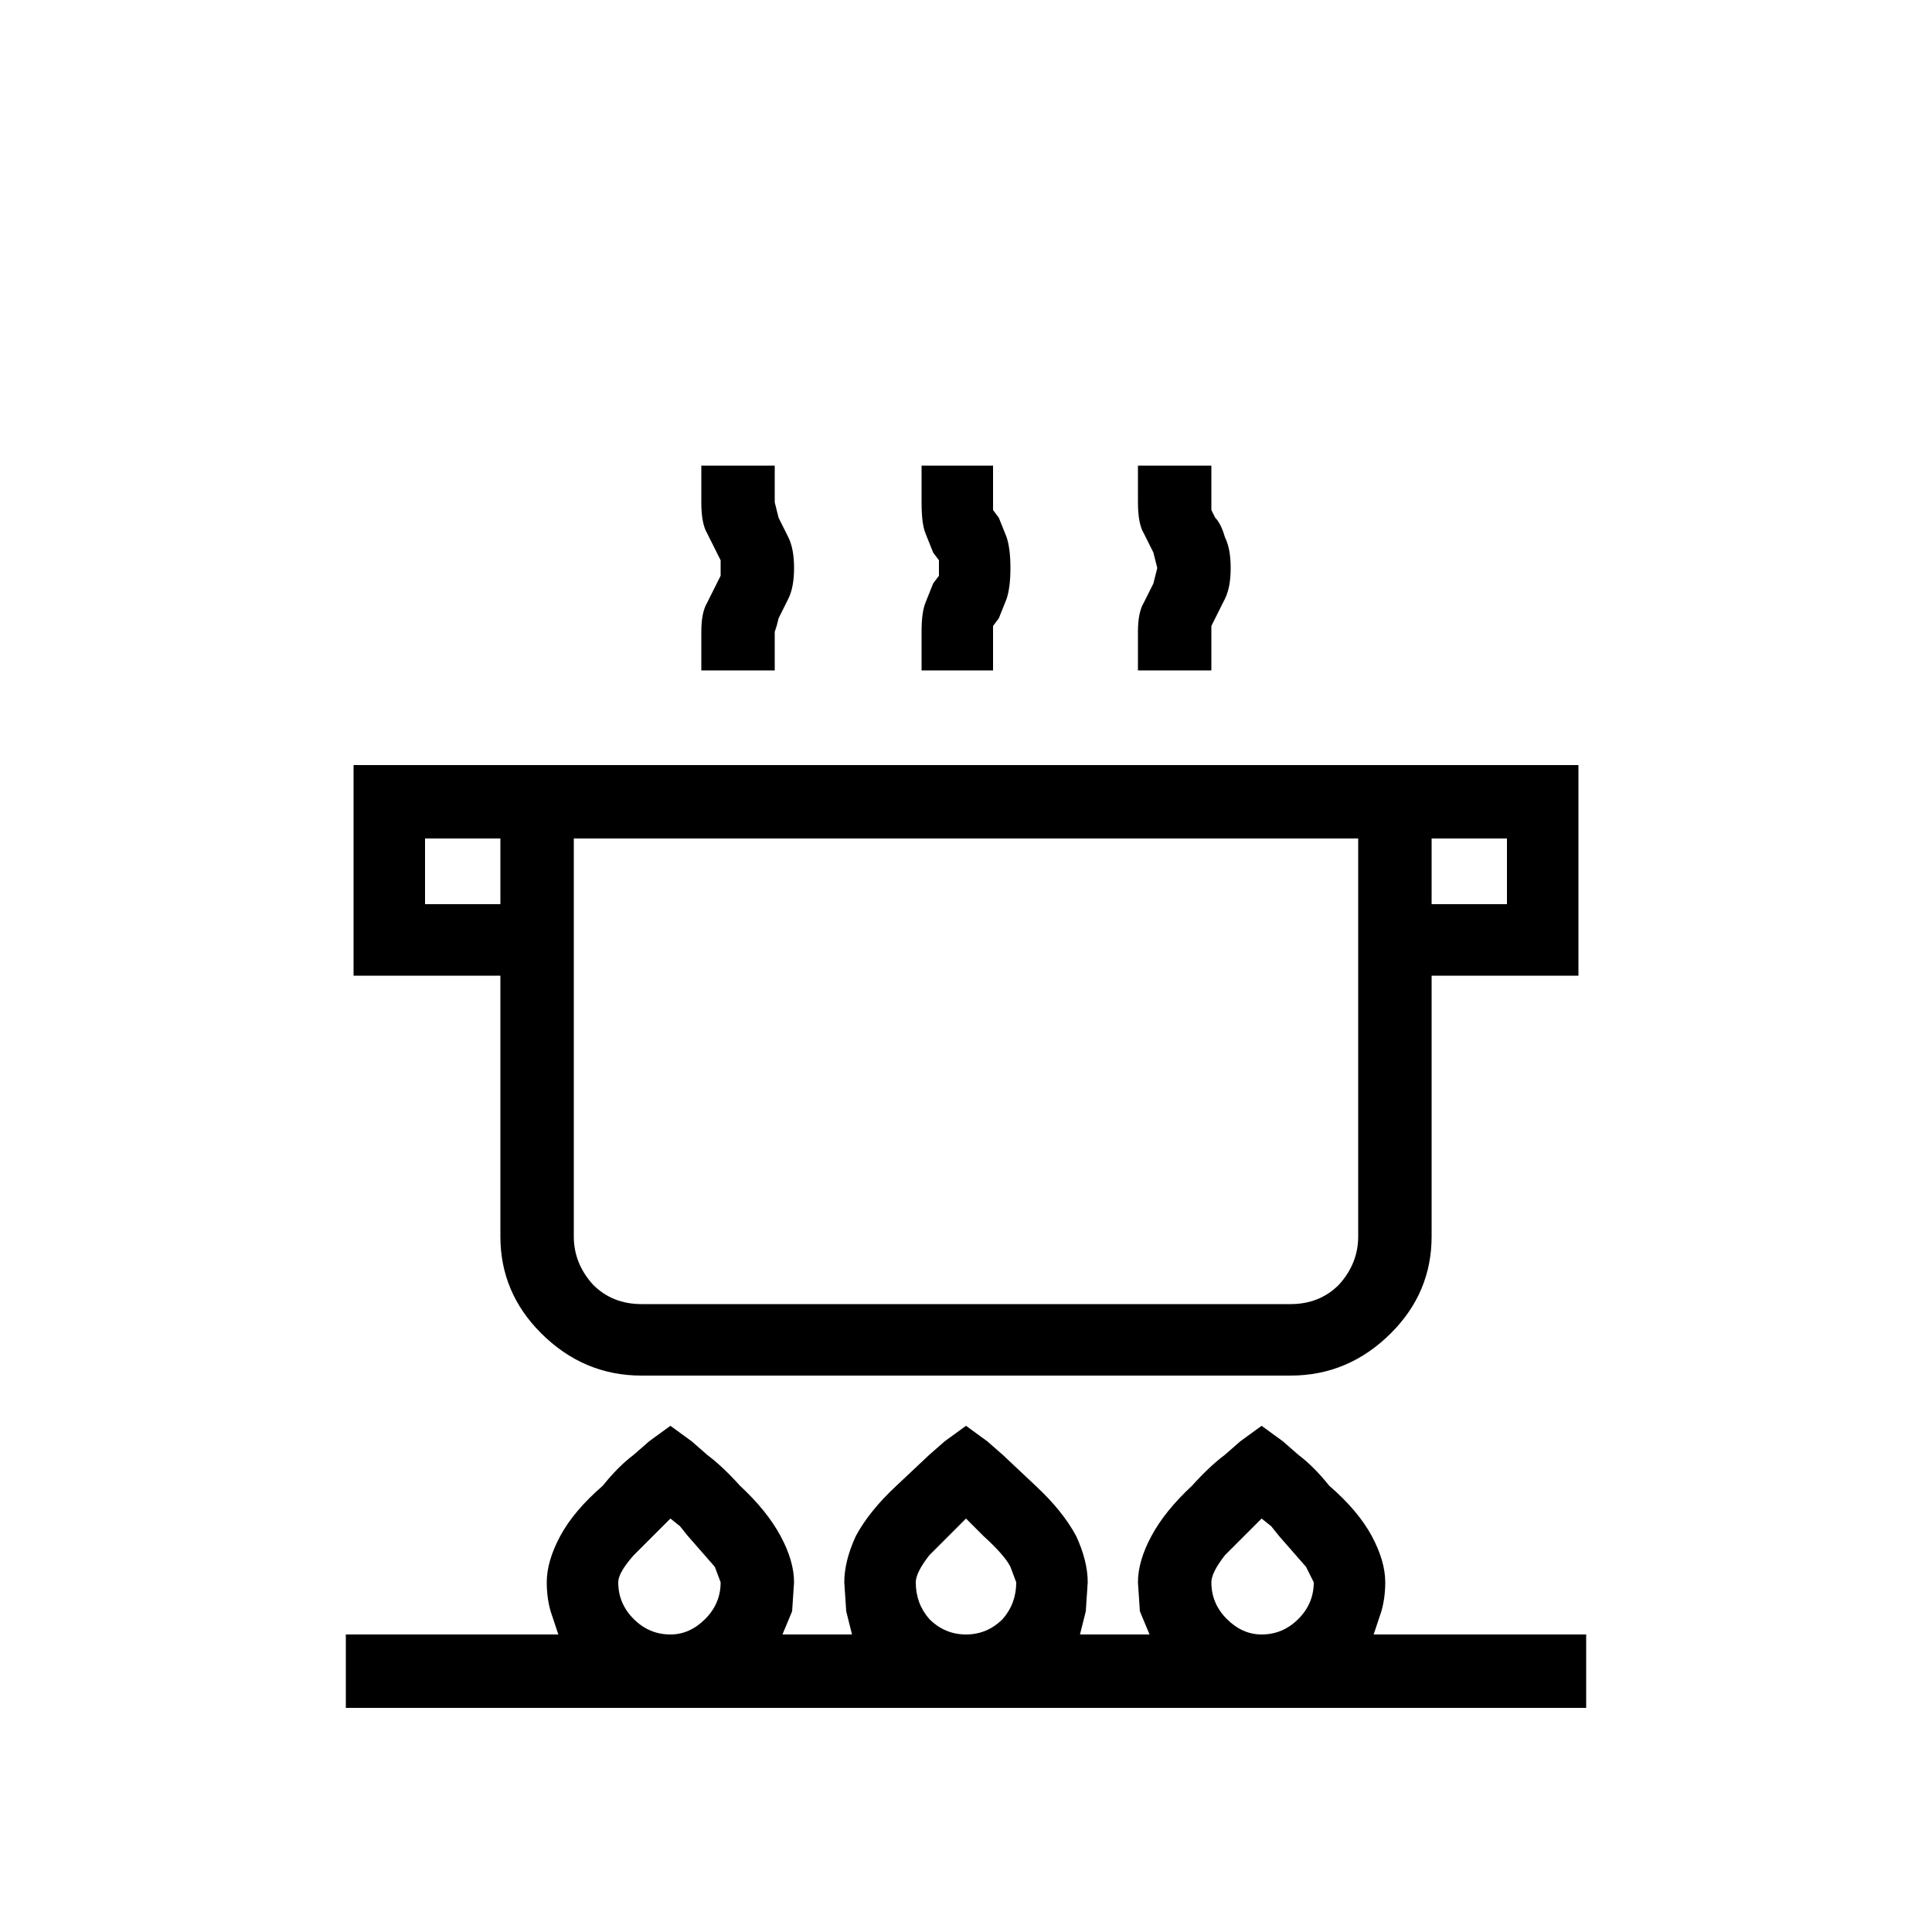 <svg xmlns="http://www.w3.org/2000/svg" viewBox="0 0 1000 1000"><path d="m711 846 4-12q2-7 2-15 0-11-7-24t-22-26q-8-10-16-16l-8-7-11-8-11 8-8 7q-8 6-17 16-14 13-21 26t-7 24l1 15 5 12h-36l3-12 1-15q0-11-6-24-7-13-21-26l-17-16-8-7-11-8-11 8-8 7-17 16q-14 13-21 26-6 13-6 24l1 15 3 12h-36l5-12 1-15q0-11-7-24t-21-26q-9-10-17-16l-8-7-11-8-11 8-8 7q-8 6-16 16-15 13-22 26t-7 24q0 8 2 15l4 12H179v38h642v-38H711Zm-84-27q0-5 7-14l19-19 5 4 4 5 14 16 4 8q0 11-8 19t-19 8q-10 0-18-8t-8-19Zm-153 0q0-5 7-14l19-19 4 4 5 5q11 10 14 16l3 8q0 11-7 19-8 8-19 8t-19-8q-7-8-7-19Zm-154 0q0-5 8-14l19-19 5 4 4 5 14 16 3 8q0 11-8 19t-18 8q-11 0-19-8t-8-19Zm-61-179q0 29 21 50 22 22 52 22h336q30 0 52-22 21-21 21-50V505h76V396H183v109h76v135Zm482-172v-34h39v34h-39Zm-444-34h406v206q0 14-10 25-10 10-25 10H332q-15 0-25-10-10-11-10-25V434Zm-77 34v-34h39v34h-39Zm181-121v-20l1-3 1-4 5-10q3-6 3-16t-3-16l-5-10-1-4-1-4v-19h-38v19q0 11 3 16l5 10 2 4v8l-2 4-5 10q-3 5-3 15v20h38Zm113 0v-23l3-4 4-10q2-6 2-16t-2-16l-4-10-3-4v-23h-37v19q0 11 2 16l4 10 3 4v8l-3 4-4 10q-2 5-2 15v20h37Zm113 0v-23l2-4 5-10q3-6 3-16t-3-16q-2-7-5-10l-2-4v-23h-38v19q0 11 3 16l5 10 1 4 1 4-1 4-1 4-5 10q-3 5-3 15v20h38Z"/></svg>